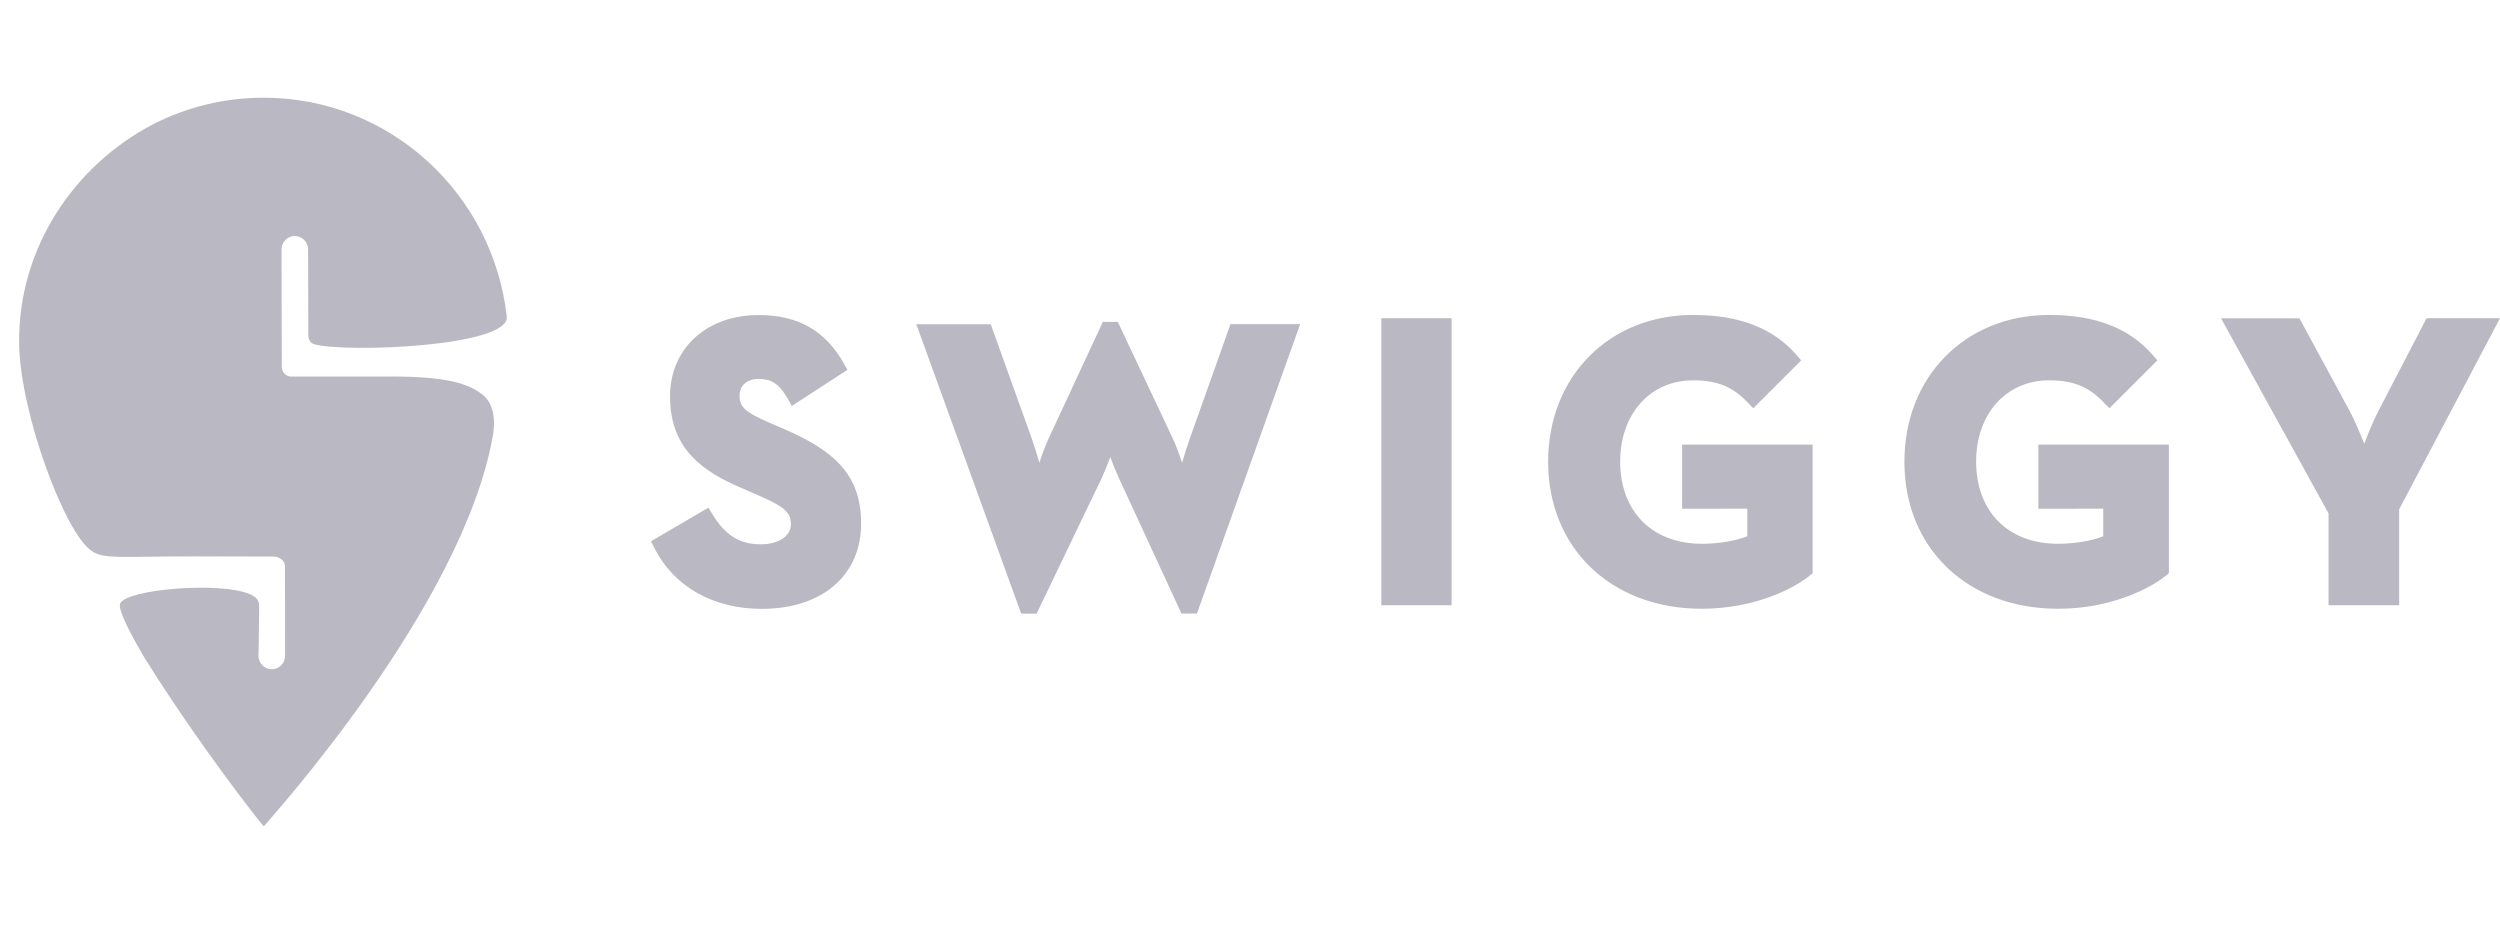 <?xml version="1.0" encoding="UTF-8"?>
<svg xmlns="http://www.w3.org/2000/svg" width="121" height="45" viewBox="0 0 121 45" fill="none">
  <path d="M12.775 39.989C12.751 39.974 12.727 39.95 12.703 39.926C12.28 39.4 9.677 36.11 7.026 31.889C6.228 30.546 5.715 29.493 5.811 29.222C6.07 28.517 10.695 28.131 12.122 28.768C12.554 28.962 12.544 29.218 12.544 29.367C12.544 30.015 12.511 31.744 12.511 31.744C12.511 32.101 12.799 32.391 13.154 32.391C13.51 32.391 13.798 32.101 13.798 31.739L13.793 27.421C13.793 27.044 13.39 26.952 13.313 26.938C12.568 26.933 11.06 26.928 9.437 26.928C5.859 26.928 5.061 27.078 4.451 26.677C3.131 25.817 0.979 19.963 0.926 16.669C0.854 12.022 3.587 7.999 7.429 6.004C9.033 5.187 10.849 4.729 12.765 4.729C18.851 4.729 23.86 9.361 24.528 15.321V15.336C24.648 16.775 16.776 17.084 15.22 16.664C14.979 16.601 14.922 16.355 14.922 16.248C14.922 15.152 14.912 12.07 14.912 12.07C14.912 11.713 14.624 11.423 14.269 11.423C13.913 11.423 13.625 11.713 13.625 12.075L13.639 17.756C13.649 18.113 13.947 18.209 14.028 18.224H18.913C21.521 18.224 22.616 18.528 23.341 19.089C23.826 19.461 24.014 20.175 23.851 21.103C22.39 29.343 13.126 39.559 12.775 39.989ZM37.894 20.741C40.233 21.75 41.679 22.871 41.679 25.334C41.679 27.846 39.792 29.469 36.871 29.469C34.504 29.469 32.606 28.387 31.66 26.503L31.506 26.199L34.287 24.571L34.47 24.87C35.094 25.904 35.795 26.344 36.814 26.344C37.688 26.344 38.279 25.952 38.279 25.368C38.279 24.721 37.851 24.479 36.535 23.899L35.868 23.61C34.081 22.842 32.429 21.774 32.429 19.19C32.429 16.867 34.191 15.249 36.718 15.249C38.629 15.249 39.945 15.997 40.848 17.601L41.016 17.9L38.322 19.649L38.135 19.316C37.683 18.504 37.26 18.34 36.722 18.34C36.16 18.34 35.795 18.654 35.795 19.142C35.795 19.702 36.065 19.948 37.232 20.456L37.894 20.741ZM57.591 21.214L59.556 15.688H62.928L57.932 29.696H57.183L54.153 23.136C54.013 22.837 53.864 22.465 53.739 22.122C53.61 22.465 53.461 22.837 53.322 23.141L50.171 29.701H49.426L44.35 15.693H47.952L49.935 21.219C50.06 21.571 50.19 22.001 50.305 22.397C50.44 21.987 50.603 21.542 50.771 21.185L53.379 15.577H54.1L56.746 21.185C56.914 21.542 57.078 21.987 57.212 22.397C57.332 21.996 57.467 21.567 57.591 21.214ZM66.856 29.295V15.403H70.257V29.295H66.856ZM81.414 24.624V21.518H87.73V27.744L87.6 27.851C86.88 28.45 84.963 29.464 82.365 29.464C77.985 29.464 74.93 26.537 74.93 22.344C74.93 18.229 77.879 15.244 81.947 15.244C84.181 15.244 85.823 15.881 86.957 17.186L87.178 17.442L84.858 19.76L84.608 19.499C83.96 18.828 83.287 18.408 81.952 18.408C79.872 18.408 78.417 20.026 78.417 22.344C78.417 24.759 79.968 26.319 82.375 26.319C83.172 26.319 84.003 26.179 84.57 25.957V24.619L81.414 24.624ZM98.657 24.624V21.518H104.973V27.744L104.843 27.851C104.118 28.45 102.206 29.464 99.608 29.464C95.228 29.464 92.173 26.537 92.173 22.344C92.173 18.229 95.122 15.244 99.185 15.244C101.423 15.244 103.061 15.881 104.195 17.186L104.416 17.442L102.096 19.76L101.841 19.499C101.193 18.828 100.52 18.408 99.18 18.408C97.101 18.408 95.645 20.026 95.645 22.344C95.645 24.759 97.197 26.319 99.603 26.319C100.4 26.319 101.231 26.179 101.798 25.957V24.619L98.657 24.624ZM117.446 15.403H121L116.12 24.648V29.295H112.701V24.846L107.499 15.408H111.293L113.695 19.837C113.954 20.32 114.223 20.958 114.43 21.475C114.627 20.963 114.881 20.33 115.141 19.842L117.446 15.403Z" fill="#BAB8C2"></path>
</svg>
